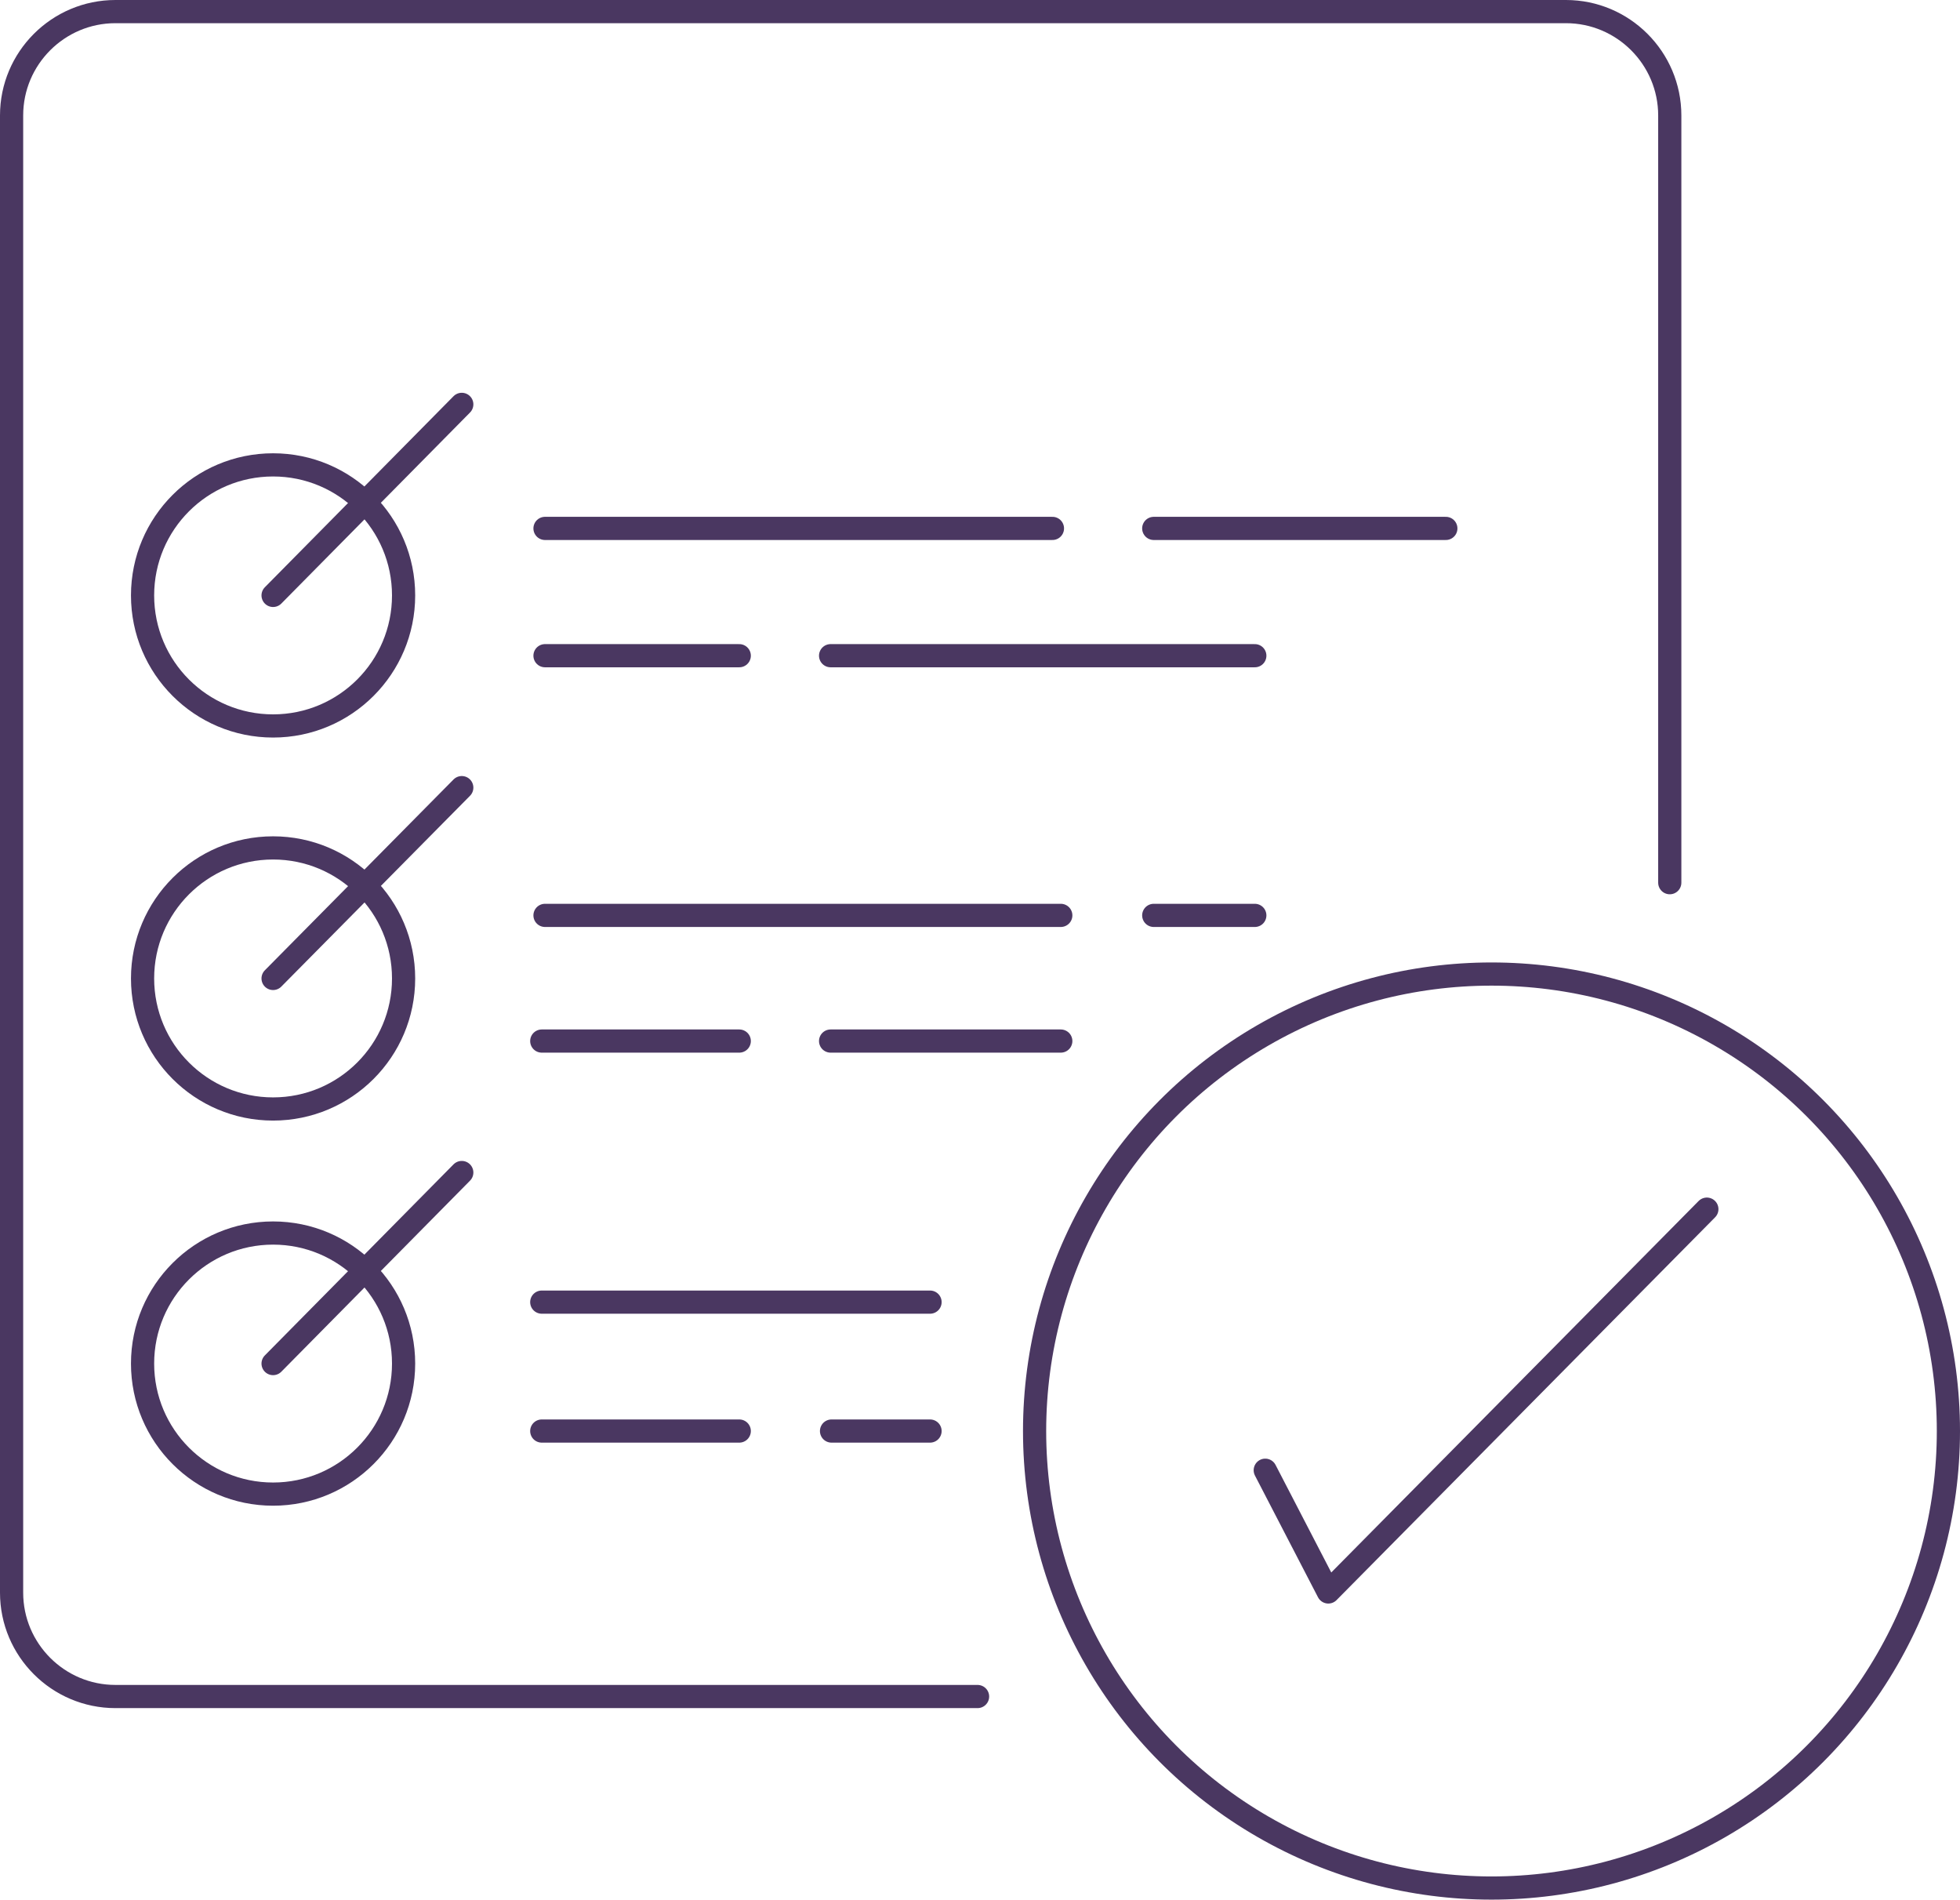 <?xml version="1.0" encoding="UTF-8"?><svg id="Capa_2" xmlns="http://www.w3.org/2000/svg" viewBox="0 0 84.55 81.93"><defs><style>.cls-1{fill:none;stroke:#4a3761;stroke-linecap:round;stroke-linejoin:round;}</style></defs><g id="Capa_1-2"><g><path class="cls-1" d="M42.17,73.17H4.98c-2.47,0-4.48-2.01-4.48-4.48V4.98C.5,2.51,2.51,.5,4.98,.5h62.57c2.47,0,4.48,2.01,4.48,4.48V38.07"/><circle class="cls-1" cx="64.34" cy="61.72" r="19.71"/><polyline class="cls-1" points="54.58 63.41 57.3 68.66 73.63 52.15"/><circle class="cls-1" cx="11.78" cy="25.68" r="5.63"/><line class="cls-1" x1="11.78" y1="25.68" x2="19.92" y2="17.44"/><circle class="cls-1" cx="11.78" cy="42.2" r="5.63"/><line class="cls-1" x1="11.78" y1="42.2" x2="19.92" y2="33.97"/><circle class="cls-1" cx="11.78" cy="58.81" r="5.63"/><line class="cls-1" x1="11.78" y1="58.81" x2="19.92" y2="50.57"/><line class="cls-1" x1="23.51" y1="22.79" x2="45.4" y2="22.79"/><line class="cls-1" x1="49.77" y1="22.79" x2="62.37" y2="22.79"/><line class="cls-1" x1="23.51" y1="28.28" x2="31.89" y2="28.28"/><line class="cls-1" x1="35.83" y1="28.28" x2="54.13" y2="28.28"/><line class="cls-1" x1="23.51" y1="39.48" x2="45.76" y2="39.48"/><line class="cls-1" x1="49.77" y1="39.48" x2="54.13" y2="39.48"/><line class="cls-1" x1="23.37" y1="44.9" x2="31.89" y2="44.9"/><line class="cls-1" x1="23.37" y1="56.16" x2="40.12" y2="56.16"/><line class="cls-1" x1="23.37" y1="61.72" x2="31.89" y2="61.72"/><line class="cls-1" x1="35.87" y1="61.72" x2="40.12" y2="61.72"/><line class="cls-1" x1="35.83" y1="44.9" x2="45.76" y2="44.9"/></g></g></svg>